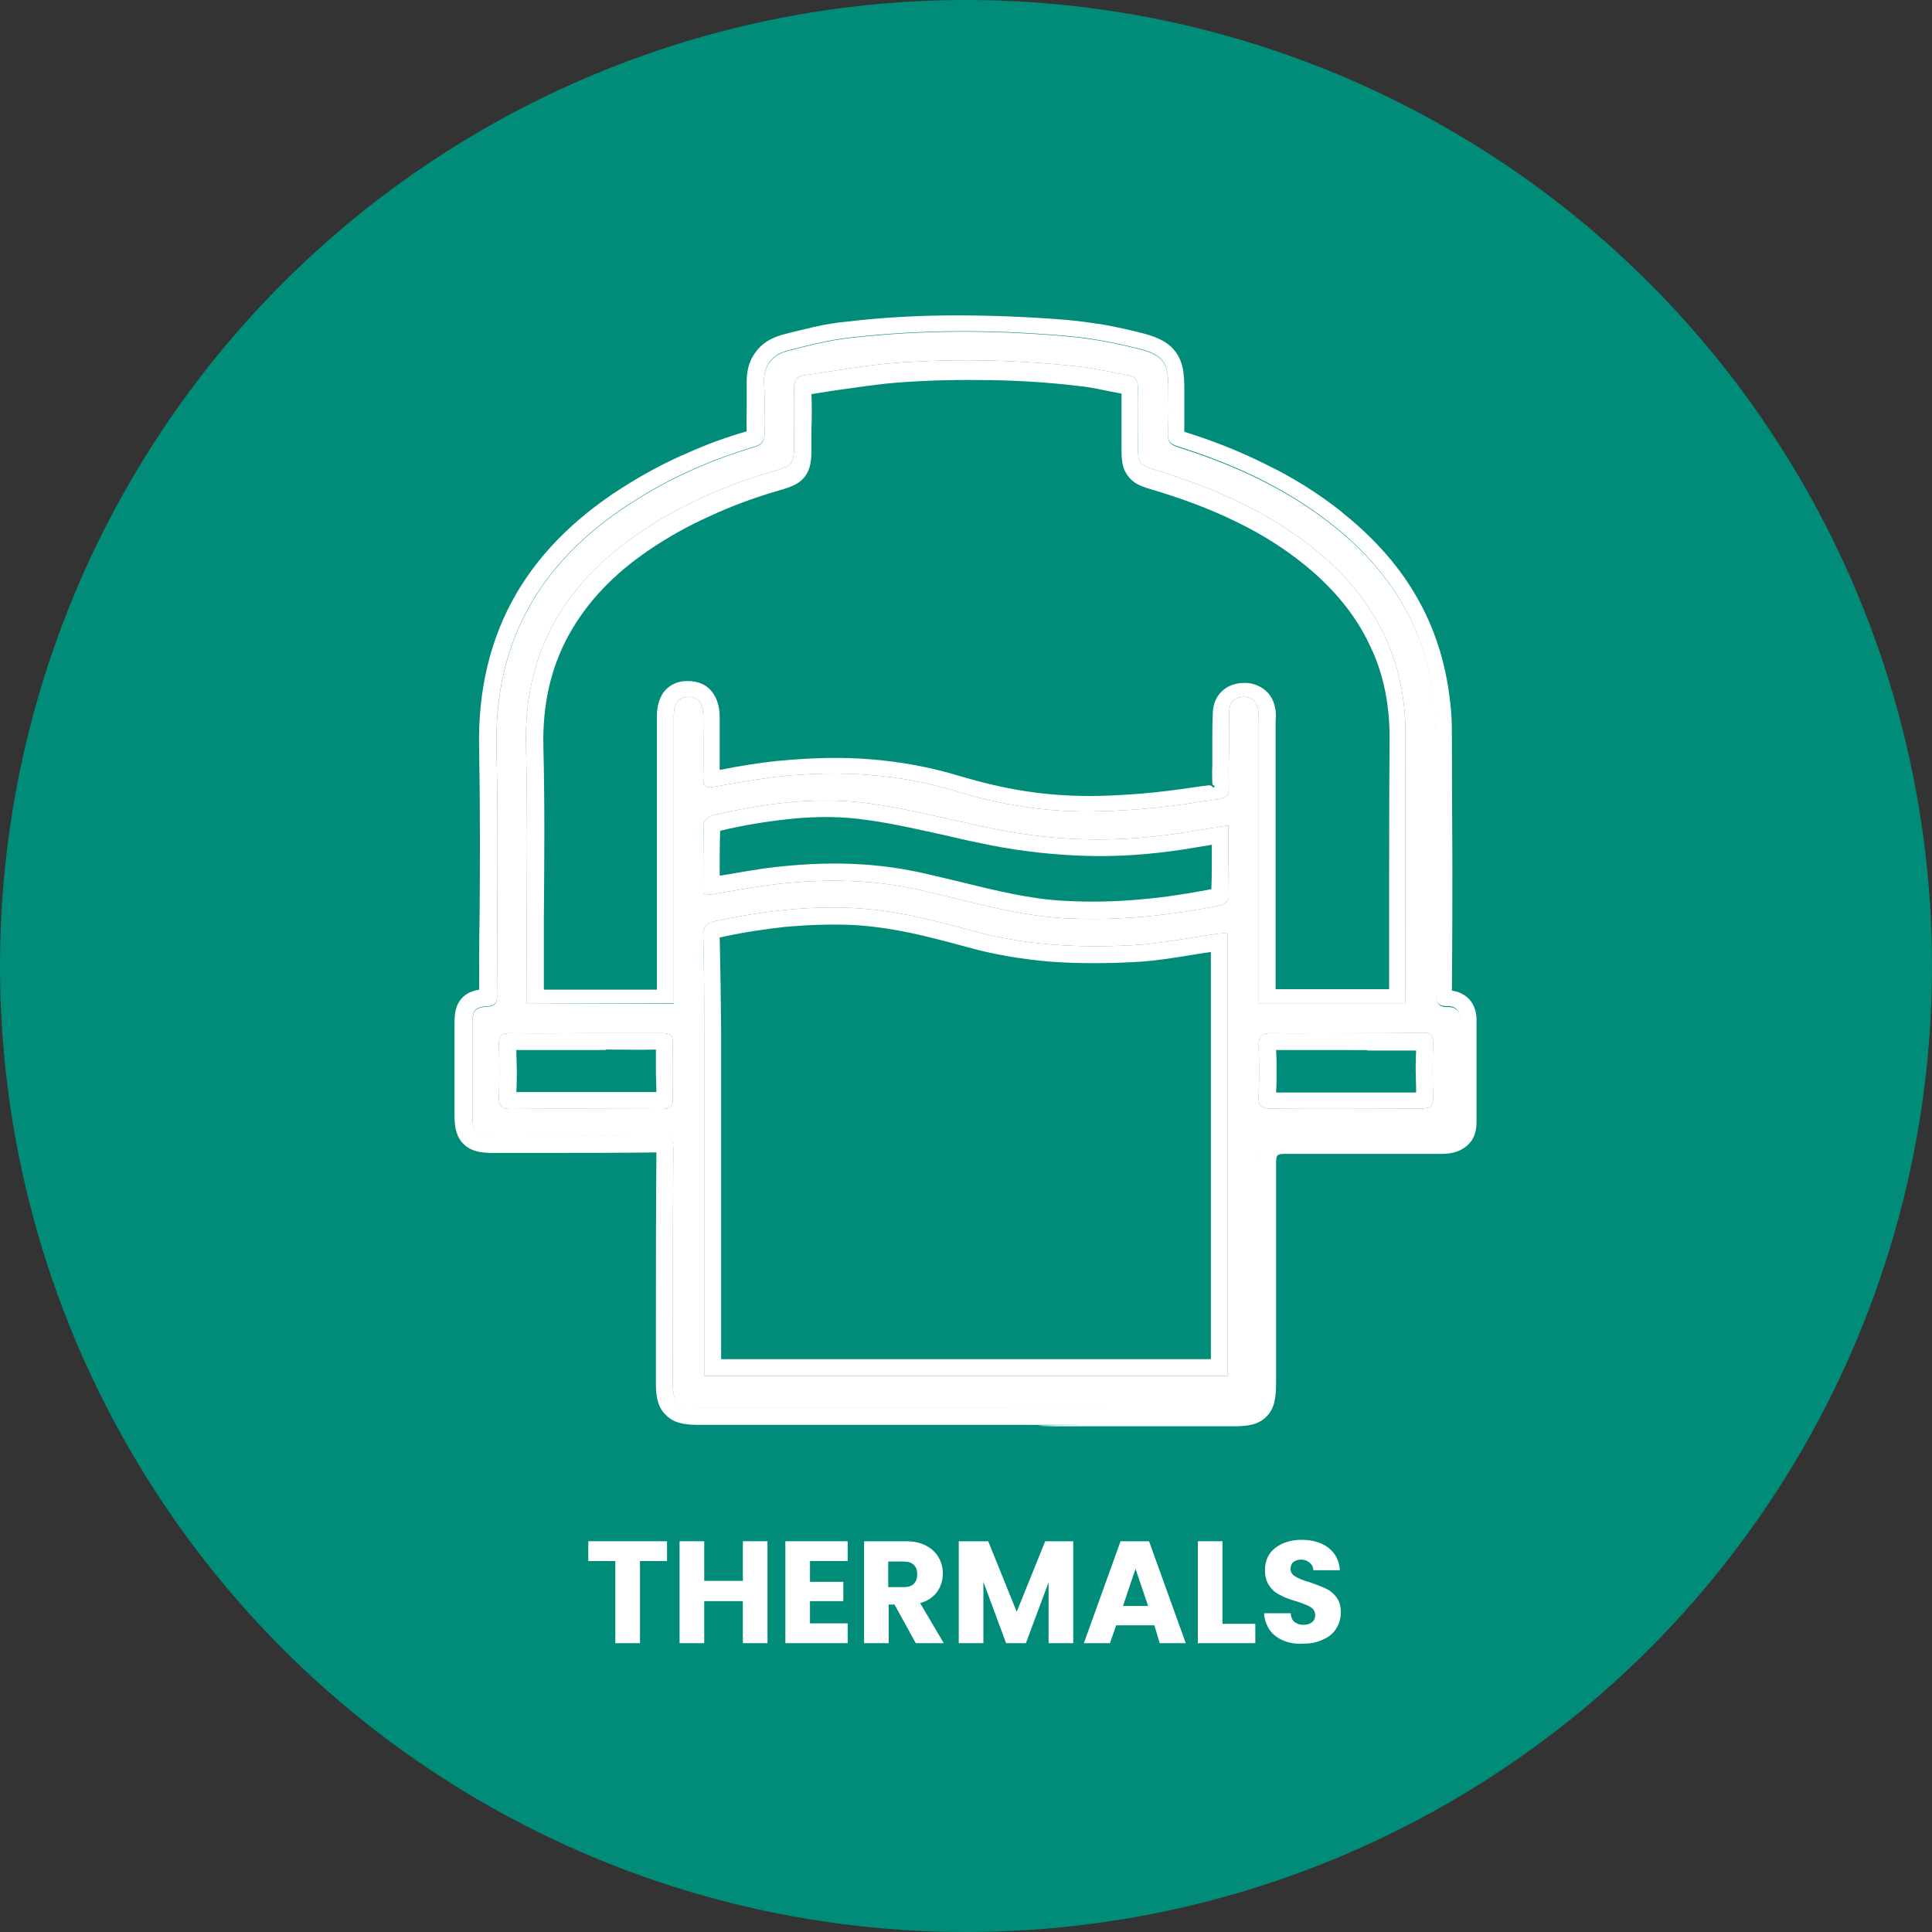 <?xml version="1.0" encoding="utf-8"?>
<!-- Generator: Adobe Illustrator 25.0.1, SVG Export Plug-In . SVG Version: 6.00 Build 0)  -->
<svg version="1.1" id="Layer_1" xmlns="http://www.w3.org/2000/svg" xmlns:xlink="http://www.w3.org/1999/xlink" x="0px" y="0px"
	 viewBox="0 0 400 400" style="enable-background:new 0 0 400 400;" xml:space="preserve">
<rect x="0" y="0" width="400" height="400" fill="#333333" stroke="none"/>
<style type="text/css">
	.st0{fill:#008C78;}
	.st1{enable-background:new    ;}
	.st2{fill:#FFFFFF;}
	.st3{fill-rule:evenodd;clip-rule:evenodd;fill:#FFFFFF;}
</style>
<circle class="st0" cx="200" cy="200" r="200"/>
<g class="st1">
	<path class="st2" d="M138.1,319.1v4.1h-5.6v17h-5.1v-17h-5.6v-4.1H138.1z"/>
	<path class="st2" d="M158.9,319.1v21.1h-5.1v-8.7h-8v8.7h-5.1v-21.1h5.1v8.2h8v-8.2H158.9z"/>
	<path class="st2" d="M167.7,323.2v4.3h6.9v4h-6.9v4.6h7.8v4.1h-12.9v-21.1h12.9v4.1H167.7z"/>
	<path class="st2" d="M189.6,340.2l-4.4-8h-1.2v8h-5.1v-21.1h8.6c1.7,0,3.1,0.3,4.2,0.9c1.2,0.6,2,1.4,2.6,2.4s0.9,2.1,0.9,3.4
		c0,1.4-0.4,2.7-1.2,3.8s-2,1.9-3.5,2.3l4.9,8.3H189.6z M183.9,328.6h3.2c0.9,0,1.6-0.2,2.1-0.7c0.5-0.5,0.7-1.1,0.7-2
		c0-0.8-0.2-1.4-0.7-1.9c-0.5-0.5-1.2-0.7-2.1-0.7h-3.2V328.6z"/>
	<path class="st2" d="M222.2,319.1v21.1h-5.1v-12.6l-4.7,12.6h-4.1l-4.7-12.7v12.7h-5.1v-21.1h6.1l5.9,14.6l5.9-14.6H222.2z"/>
	<path class="st2" d="M239,336.5h-7.9l-1.3,3.7h-5.4l7.6-21.1h5.9l7.6,21.1h-5.4L239,336.5z M237.7,332.5l-2.6-7.7l-2.6,7.7H237.7z"
		/>
	<path class="st2" d="M253.2,336.2h6.7v4H248v-21.1h5.1V336.2z"/>
	<path class="st2" d="M265.8,339.7c-1.2-0.5-2.2-1.2-2.9-2.2c-0.7-1-1.1-2.2-1.2-3.5h5.5c0.1,0.8,0.3,1.4,0.8,1.8s1.1,0.6,1.8,0.6
		c0.8,0,1.4-0.2,1.8-0.5c0.4-0.3,0.7-0.8,0.7-1.5c0-0.5-0.2-1-0.5-1.3s-0.8-0.6-1.3-0.8s-1.2-0.5-2.2-0.8c-1.4-0.4-2.5-0.8-3.3-1.3
		c-0.9-0.4-1.6-1-2.2-1.9c-0.6-0.8-0.9-1.9-0.9-3.2c0-2,0.7-3.5,2.1-4.6c1.4-1.1,3.3-1.7,5.5-1.7c2.3,0,4.2,0.6,5.6,1.7
		c1.4,1.1,2.2,2.7,2.3,4.6h-5.5c0-0.7-0.3-1.2-0.8-1.6s-1-0.6-1.8-0.6c-0.6,0-1.1,0.2-1.5,0.5s-0.6,0.8-0.6,1.4c0,0.7,0.3,1.2,1,1.6
		c0.6,0.4,1.6,0.8,3,1.2c1.4,0.5,2.5,0.9,3.3,1.3c0.9,0.4,1.6,1,2.2,1.8c0.6,0.8,0.9,1.8,0.9,3.1c0,1.2-0.3,2.3-0.9,3.3
		c-0.6,1-1.5,1.8-2.7,2.3c-1.2,0.6-2.5,0.9-4.1,0.9C268.4,340.4,267,340.2,265.8,339.7z"/>
</g>
<g>
	<path class="st2" d="M200,291.5c-18.5,0-37.1,0-55.6,0c-4.1,0-5.1-1-5.1-5c0-16.2,0-32.5,0.1-48.7c0-2.1-0.6-2.8-2.7-2.7
		c-11.5,0.1-23.1,0.1-34.6,0.1c-3.6,0-4.3-0.7-4.3-4.3c0-6.3,0-12.6,0-18.9c0-2.8,0.5-3.4,3.3-3.6c2-0.2,1.8-1.4,1.8-2.7
		c0-16.8,0.3-33.7-0.1-50.5c-0.6-23.5,10.1-40.2,29.6-52.1c7.4-4.6,15.4-8,23.7-10.5c1.7-0.5,2.3-1.3,2.2-3.1
		c-0.1-3.3,0.1-6.6-0.1-9.9c-0.2-3.6,1.4-6,4.8-6.9c4.2-1.1,8.5-2.2,12.8-2.7c14.8-1.7,29.6-1.7,44.5-0.4c5.2,0.4,10.5,1.4,15.6,2.7
		c5.1,1.3,6,3,6,8.1c0,3.1,0.1,6.3-0.1,9.5c-0.1,1.6,0.6,2.2,2.1,2.7c11.5,3.6,22.4,8.6,31.9,16.1c11.4,9,19,20.4,20.9,35.1
		c0.4,3,0.6,6,0.6,9c0.1,17.5,0.1,35.1,0,52.6c0,2,0.3,3.2,2.6,3.1c1.7,0,2.5,1.1,2.5,2.7c0,7,0.1,14,0,21c0,2.2-1.1,3-3.7,3
		c-10.6,0-21.2,0-31.8,0c-6,0-6,0-6,6c0,15,0,30,0,45c0,4.5-0.8,5.4-5.4,5.4C236.9,291.5,218.4,291.5,200,291.5L200,291.5z
		 M139.5,207.8v-3.3c0-18.8,0-37.5,0-56.3c0-2.6,0.9-3.8,2.9-3.9c2.1-0.1,3.1,1.2,3.2,3.9c0,4.3,0.1,8.6,0,12.9
		c0,1.7,0.5,2.1,2.2,1.8c4.7-0.8,9.4-1.7,14.1-2.2c12.2-1.2,24.2-0.5,36,3.1c9.1,2.8,18.4,4.3,27.9,4.2c7.3-0.1,14.7-0.7,22-1.9
		c8.1-1.3,6.4,0.2,6.6-7.9c0.1-3.7,0-7.4,0.1-11.1c0.1-1.7,1.1-2.7,2.8-2.8c1.6-0.1,2.7,0.6,3.1,2.2c0.2,0.8,0.1,1.7,0.1,2.5v55.6
		v3.1H291v-2.8c0-17.5-0.1-35.1,0-52.6c0.1-15.2-5.9-27.6-17.4-37.4c-10.1-8.6-21.9-13.8-34.4-17.6c-3.3-1-3.6-1.4-3.6-4.9
		c0-4-0.1-8,0-12c0-1.6-0.4-2.4-2-2.7c-3.1-0.5-6.2-1.3-9.3-1.7c-12.9-1.5-25.8-1.8-38.7-0.9c-6.4,0.5-12.8,1.7-19.1,2.6
		c-1.6,0.2-2.1,1.1-2.1,2.7c0.1,3.8,0,7.5,0,11.3c0,4.4-0.2,4.7-4.4,5.9c-9.9,2.9-19.3,7-27.9,12.9C116.9,121,108.5,135,108.9,154
		c0.4,17,0.1,34,0.1,51v2.7L139.5,207.8L139.5,207.8z M145.8,284.9h108.4v-91.8c-0.8,0.1-1.4,0.2-2,0.2c-5.9,0.8-11.8,2.1-17.8,2.4
		c-11.2,0.6-22.3,0-33.1-3c-8.1-2.2-16.2-4.3-24.6-4.7c-9.6-0.5-19.1,0.7-28.6,2.7c-1.8,0.4-2.6,1.2-2.5,3.1
		c0.2,6.7,0.2,13.5,0.2,20.3c0,22.5,0,45.1,0,67.6V284.9z M254.3,170.9c-3.7,0.6-6.9,1.1-10.1,1.6c-12.9,2-25.7,1.7-38.4-0.9
		c-8.5-1.7-16.9-4-25.4-5.2c-11.1-1.6-22-0.1-32.9,2.4c-0.7,0.2-1.7,1.1-1.8,1.7c-0.1,4.8-0.1,9.7-0.1,14.5c0.7,0.1,1.2,0.3,1.6,0.2
		c3.8-0.6,7.7-1.4,11.6-1.9c10.5-1.4,21-1.4,31.4,0.9c9.9,2.2,19.7,5.3,30,5.9c11.1,0.6,21.9-0.5,32.7-2.7c0.6-0.1,1.5-1.1,1.5-1.6
		C254.4,181,254.3,176.1,254.3,170.9L254.3,170.9z M121.4,213.9c-5.3,0-10.6,0.1-15.9,0c-1.6,0-2.2,0.5-2.2,2.1
		c0.1,3.8,0.1,7.6,0,11.3c0,1.7,0.6,2.3,2.3,2.3c10.5-0.1,21.1,0,31.6,0c1.6,0,2.2-0.6,2.1-2.2c-0.1-3.8-0.1-7.6,0-11.3
		c0.1-1.8-0.6-2.2-2.3-2.2C131.8,213.9,126.6,213.9,121.4,213.9L121.4,213.9z M278.9,213.9c-5.2,0-10.5,0.1-15.7,0
		c-1.8,0-2.6,0.4-2.6,2.4c0.1,3.6,0.1,7.2,0,10.8c-0.1,1.8,0.6,2.4,2.4,2.4c10.5-0.1,20.9,0,31.4,0c1.6,0,2.4-0.5,2.3-2.3
		c-0.1-3.8-0.1-7.5,0-11.3c0-1.6-0.5-2.1-2.1-2.1C289.4,213.9,284.2,213.9,278.9,213.9L278.9,213.9z"/>
	<path class="st3" d="M200,295c-50,0-2.8,0-18.5,0c-12.4,0-24.7,0-37.1,0l0,0c-3,0-5-0.5-6.5-2c-1.6-1.5-2.1-3.5-2.1-6.5
		c0-31.6,0-0.3,0-10.8c0-12.4,0-24.8,0.1-37.1c-8.4,0.1-16.8,0.1-25.2,0.1c-3,0,6.1,0-8.7,0c-2.7,0-4.5-0.4-6-1.8
		c-1.4-1.4-1.9-3.2-1.9-6l0,0v-9.5v-9.5l0,0l0,0c0-2.3,0.3-3.8,1.4-5.1c0.9-1.1,2.1-1.6,3.7-1.9c0-5.2,0-10.5,0.1-15.7
		c0.1-11.4,0.1-22.7-0.1-34.1c-0.3-12.4,2.4-23.1,7.7-32.2c5.3-9.1,13.3-16.7,23.5-22.9c3.9-2.4,7.9-4.5,11.9-6.2
		c4-1.8,8.1-3.3,12.3-4.5c-0.1-1.6,0-3.1,0-4.7s0-3.2,0-4.9l0,0c-0.1-2.6,0.4-4.8,1.7-6.6c1.3-1.9,3.2-3.1,5.7-3.8l0,0l0,0
		c2.2-0.6,4.4-1.1,6.5-1.6c2.2-0.5,4.5-0.9,6.8-1.1l0,0c7.5-0.9,15-1.3,22.6-1.3s15.1,0.3,22.5,0.9c2.6,0.2,5.3,0.6,8,1
		c2.7,0.5,5.5,1.1,8.2,1.8c3.4,0.9,5.5,2,6.9,4s1.7,4.2,1.7,7.5v2.6c0,2.1,0,4.2,0,6.3c5.8,1.8,11.4,4,16.8,6.7
		c5.6,2.7,10.9,6,15.8,9.9c0.1,0.1,0.1,0.1,0.2,0.2c5.9,4.7,10.9,10.1,14.6,16.2c3.8,6.2,6.3,13.2,7.4,21l0,0
		c0.2,1.6,0.4,3.2,0.5,4.7c0.1,1.7,0.1,3.2,0.1,4.7l0,0c0,11.8,0.1,20.6,0.1,26.3c0,5.6,0,14.3-0.1,26c1.5,0.2,2.8,0.9,3.7,1.9
		c0.9,1.1,1.4,2.5,1.4,4.1v0.1v0.1l0,0l0,0v3.1c0,6,0,12,0,18c0,2.2-0.7,3.8-2.2,5l0,0l0,0c-1.3,1-2.9,1.5-5,1.5l0,0
		c-19,0-25.4,0-31.8,0c-2.5,0-2.5,0-2.5,2.5c0,9.1,0,18.2,0,45l0,0c0,3.2-0.4,5.3-2,6.9s-3.6,2-6.9,2l0,0c-12.3,0-24.6,0-36.9,0
		C202.8,295,249.8,295,200,295L200,295z M243.8,92.4c11.5,3.6,22.4,8.6,31.9,16.1c11.4,9,19,20.4,20.9,35.1c0.4,3,0.6,6,0.6,9
		c0.1,17.5,0.1,35.1,0,52.6c0,2,0.3,3.2,2.6,3.1c1.7,0,2.5,1.1,2.5,2.7c0,7,0.1,14,0,21c0,2.2-1.1,3-3.7,3c-10.6,0-21.2,0-31.8,0
		c-6,0-6,0-6,6c0,15,0,30,0,45c0,4.5-0.8,5.4-5.4,5.4c-18.5,0-36.9,0-55.4,0s-37.1,0-55.6,0c-4.1,0-5.1-1-5.1-5
		c0-16.2,0-32.5,0.1-48.7c0-2.1-0.6-2.8-2.7-2.7c-11.5,0.1-23.1,0.1-34.6,0.1c-3.6,0-4.3-0.7-4.3-4.3c0-6.3,0-12.6,0-18.9
		c0-2.8,0.5-3.4,3.3-3.6c2-0.2,1.8-1.4,1.8-2.7c0-16.8,0.3-33.7-0.1-50.5c-0.6-23.5,10.1-40.2,29.6-52.1c7.4-4.6,15.4-8,23.7-10.5
		c1.7-0.5,2.3-1.3,2.2-3.1c-0.1-3.3,0.1-6.6-0.1-9.9c-0.2-3.6,1.4-6,4.8-6.9c4.2-1.1,8.5-2.2,12.8-2.7c14.8-1.7,29.6-1.7,44.5-0.4
		c5.2,0.4,10.5,1.4,15.6,2.7c5.1,1.3,6,3,6,8.1c0,3.1,0.1,6.3-0.1,9.5C241.7,91.3,242.3,91.9,243.8,92.4L243.8,92.4z M139.5,148.2
		c0-2.6,0.9-3.8,2.9-3.9c2.1-0.1,3.1,1.2,3.2,3.9c0,4.3,0.1,8.6,0,12.9c0,1.7,0.5,2.1,2.2,1.8c4.7-0.8,9.4-1.7,14.1-2.2
		c12.2-1.2,24.2-0.5,36,3.1c9.1,2.8,18.4,4.3,27.9,4.2c7.3-0.1,14.7-0.7,22-1.9c8.1-1.3,6.4,0.2,6.6-7.9c0.1-3.7,0-7.4,0.1-11.1
		c0.1-1.7,1.1-2.7,2.8-2.8c1.6-0.1,2.7,0.6,3.1,2.2c0.2,0.8,0.1,1.7,0.1,2.5v55.6v3.1H291v-2.8c0-17.5-0.1-35.1,0-52.6
		c0.1-15.2-5.9-27.6-17.4-37.4c-10.1-8.6-21.9-13.8-34.4-17.6c-3.3-1-3.6-1.4-3.6-4.9c0-4-0.1-8,0-12c0-1.6-0.4-2.4-2-2.7
		c-3.1-0.5-6.2-1.3-9.3-1.7c-12.9-1.5-25.8-1.8-38.7-0.9c-6.4,0.5-12.8,1.7-19.1,2.6c-1.6,0.2-2.1,1.1-2.1,2.7c0.1,3.8,0,7.5,0,11.3
		c0,4.4-0.2,4.7-4.4,5.9c-9.9,2.9-19.3,7-27.9,12.9C116.9,121,108.5,135,108.9,154c0.4,17,0.1,34,0.1,51v2.7h30.5v-3.3
		C139.5,185.8,139.5,167,139.5,148.2L139.5,148.2z M145.8,284.9h108.4v-91.8c-0.8,0.1-1.4,0.2-2,0.2c-5.9,0.8-11.8,2.1-17.8,2.4
		c-11.2,0.6-22.3,0-33.1-3c-8.1-2.2-16.2-4.3-24.6-4.7c-9.6-0.5-19.1,0.7-28.6,2.7c-1.8,0.4-2.6,1.2-2.5,3.1
		c0.2,6.7,0.2,13.5,0.2,20.3c0,22.5,0,45.1,0,67.6V284.9z M254.3,170.9c-3.7,0.6-6.9,1.1-10.1,1.6c-12.9,2-25.7,1.7-38.4-0.9
		c-8.5-1.7-16.9-4-25.4-5.2c-11.1-1.6-22-0.1-32.9,2.4c-0.7,0.2-1.7,1.1-1.8,1.7c-0.1,4.8-0.1,9.7-0.1,14.5c0.7,0.1,1.2,0.3,1.6,0.2
		c3.8-0.6,7.7-1.4,11.6-1.9c10.5-1.4,21-1.4,31.4,0.9c9.9,2.2,19.7,5.3,30,5.9c11.1,0.6,21.9-0.5,32.7-2.7c0.6-0.1,1.5-1.1,1.5-1.6
		C254.4,181,254.3,176.1,254.3,170.9L254.3,170.9z M121.4,213.9c-5.3,0-10.6,0.1-15.9,0c-1.6,0-2.2,0.5-2.2,2.1
		c0.1,3.8,0.1,7.6,0,11.3c0,1.7,0.6,2.3,2.3,2.3c10.5-0.1,21.1,0,31.6,0c1.6,0,2.2-0.6,2.1-2.2c-0.1-3.8-0.1-7.6,0-11.3
		c0.1-1.8-0.6-2.2-2.3-2.2C131.8,213.9,126.6,213.9,121.4,213.9L121.4,213.9z M263.2,213.9c-1.8,0-2.6,0.4-2.6,2.4
		c0.1,3.6,0.1,7.2,0,10.8c-0.1,1.8,0.6,2.4,2.4,2.4c10.5-0.1,20.9,0,31.4,0c1.6,0,2.4-0.5,2.3-2.3c-0.1-3.8-0.1-7.5,0-11.3
		c0-1.6-0.5-2.1-2.1-2.1c-5.2,0.1-10.5,0-15.7,0C273.7,213.9,268.5,214,263.2,213.9L263.2,213.9z M136.3,238.1
		C136.4,238.2,136.4,238.2,136.3,238.1C136.1,237.9,136.2,238,136.3,238.1L136.3,238.1z M155,89.3C155,89.4,155,89.4,155,89.3
		C155.1,89.2,155,89.2,155,89.3L155,89.3z M136,204.3c0-5.5,0-11.3,0-27.9c0-2.1,0-4.1,0-28.1l0,0c0-2.1,0.5-3.7,1.4-5
		c1.2-1.5,2.8-2.3,4.9-2.3c0.1,0,0.1,0,0.1,0c2.1,0,3.8,0.7,5,2.2c1,1.3,1.6,3,1.6,5.2l0,0c0,2.1,0,4.3,0,6.5c0,1.5,0,3,0,4.5
		c4.1-0.8,8.3-1.5,12.4-1.9h0.1c6.3-0.6,12.5-0.8,18.7-0.3s12.4,1.6,18.6,3.5c4.4,1.3,8.9,2.4,13.5,3.1c4.5,0.7,8.9,1,13.4,1
		c3.4,0,7-0.2,10.7-0.5s7.3-0.8,10.8-1.3c1.2-0.2,2.1-0.3,3-0.4c1-0.1,0.8,0.8,1.2,0.3s-0.4,0.1-0.4-0.8c0-0.9-0.1-2,0-3.5l0,0l0,0
		c0-1.3,0-3.4,0-5.5c0-1.6,0-3.2,0.1-5.6l0,0l0,0c0.1-1.8,0.7-3.2,1.8-4.3s2.5-1.7,4.3-1.8h0.1c1.5-0.1,2.9,0.3,4.1,1.1
		s2.1,2,2.5,3.6l0,0c0.3,1.1,0.3,2,0.2,3c0-0.1,0-0.3,0,0.5v55.2h23.5c0-19.4,0-10.2,0-13.7c0-12.8,0-25.5,0.1-38.3
		c0-7.1-1.3-13.5-4.1-19.2c-2.7-5.8-6.8-10.9-12.1-15.5c-4.8-4.1-10-7.4-15.6-10.1c-5.5-2.7-11.5-4.9-17.6-6.7
		c-2.4-0.7-3.7-1.3-4.8-2.8s-1.3-2.9-1.3-5.5c0-0.1,0-0.2,0-0.3c0-0.7,0-1.4,0-2.1c0-3,0-6.1,0-9.1c-0.8-0.2-1.7-0.3-2.6-0.5
		c-1.9-0.4-3.7-0.8-5.6-1l0,0l0,0c-6.4-0.8-12.7-1.2-18.9-1.3c-6.3-0.1-12.7,0-19.1,0.5c-4.2,0.3-8.5,1-12.9,1.6
		c-1.5,0.2-3,0.5-5.1,0.8c0.1,2.4,0.1,4.9,0,7.4c0,0.1,0,0.2,0,3.3c0,3-0.1,4.6-1.3,6.3c-1.2,1.6-2.8,2.2-5.6,3
		c-4.8,1.4-9.5,3.1-14,5.2c-4.5,2-8.8,4.4-12.9,7.2c-7.2,4.9-12.7,10.7-16.4,17.4c-3.7,6.7-5.5,14.3-5.3,23.2
		c0.3,11.8,0.2,23.5,0.1,35.3c0,3.9,0,7.7,0,15H136V204.3z M149.3,281.4h101.4v-84.3c-1.2,0.2-2.2,0.3-3.3,0.5
		c-4.2,0.7-8.5,1.4-12.8,1.6c-5.8,0.3-11.5,0.3-17.2-0.1c-5.7-0.5-11.4-1.4-17.1-3l0,0c-4.1-1.1-8.1-2.2-12-3s-7.9-1.4-11.9-1.6l0,0
		l0,0c-4.6-0.2-9.3,0-13.9,0.4c-4.5,0.5-9,1.2-13.5,2.2c0.1,3.3,0.1,6.5,0.2,9.9c0,3.4,0.1,6.8,0.1,10.2c0,15,0,30,0,45.1
		C149.3,278.4,149.3,221.3,149.3,281.4L149.3,281.4z M148.8,194L148.8,194L148.8,194L148.8,194z M250.9,174.9l-1.2,0.2l-4.9,0.8
		c-6.6,1-13.3,1.5-19.9,1.3c-6.6-0.2-13.2-0.9-19.8-2.2l0,0l0,0c-3-0.6-5.8-1.2-8.7-1.9c-5.5-1.2-11-2.5-16.6-3.3h-0.1
		c-5.2-0.8-10.4-0.8-15.6-0.3c-5,0.5-10,1.3-15,2.5c-0.1,3.1-0.1,6.2-0.1,9.3c0.6-0.1,1.2-0.2,1.9-0.3c2.3-0.4,4.6-0.8,7.3-1.2l0,0
		c5.4-0.7,10.8-1.1,16.3-1s10.9,0.7,16.3,1.9l0,0l0,0c2.7,0.6,5.6,1.3,8.5,2c6.9,1.7,13.8,3.4,20.9,3.8h0.1
		c5.3,0.3,10.6,0.2,15.9-0.3c4.9-0.4,9.8-1.2,14.6-2.1C250.9,181.2,250.9,178.1,250.9,174.9L250.9,174.9z M121.4,217.4
		c-6.6,0-3.2,0-4.3,0c-3.4,0-6.8,0-10.2,0c0,1.6,0.1,3,0.1,4.2c0,1.3,0,2.8-0.1,4.5c4.9,0,9.7,0,14.6,0c4.8,0,9.6,0,14.4,0
		c0-1.4-0.1-2.9-0.1-4.4s0-2.9,0-4.4c-3.4,0.1-6.8,0-10.2,0C124.5,217.4,127.8,217.4,121.4,217.4L121.4,217.4z M278.9,217.4
		c-4.9,0-4.2,0-4.5,0c-3.4,0-6.8,0-10.2,0c0.1,1.4,0.1,2.9,0.1,4.4s0,2.9-0.1,4.4c4.8,0,9.7,0,14.5,0s9.7,0,14.5,0
		c0-1.7-0.1-3.2-0.1-4.4s0-2.6,0.1-4.3c-3.3,0-6.7,0-10,0C282.1,217.4,285.4,217.4,278.9,217.4L278.9,217.4z"/>
</g>
</svg>
